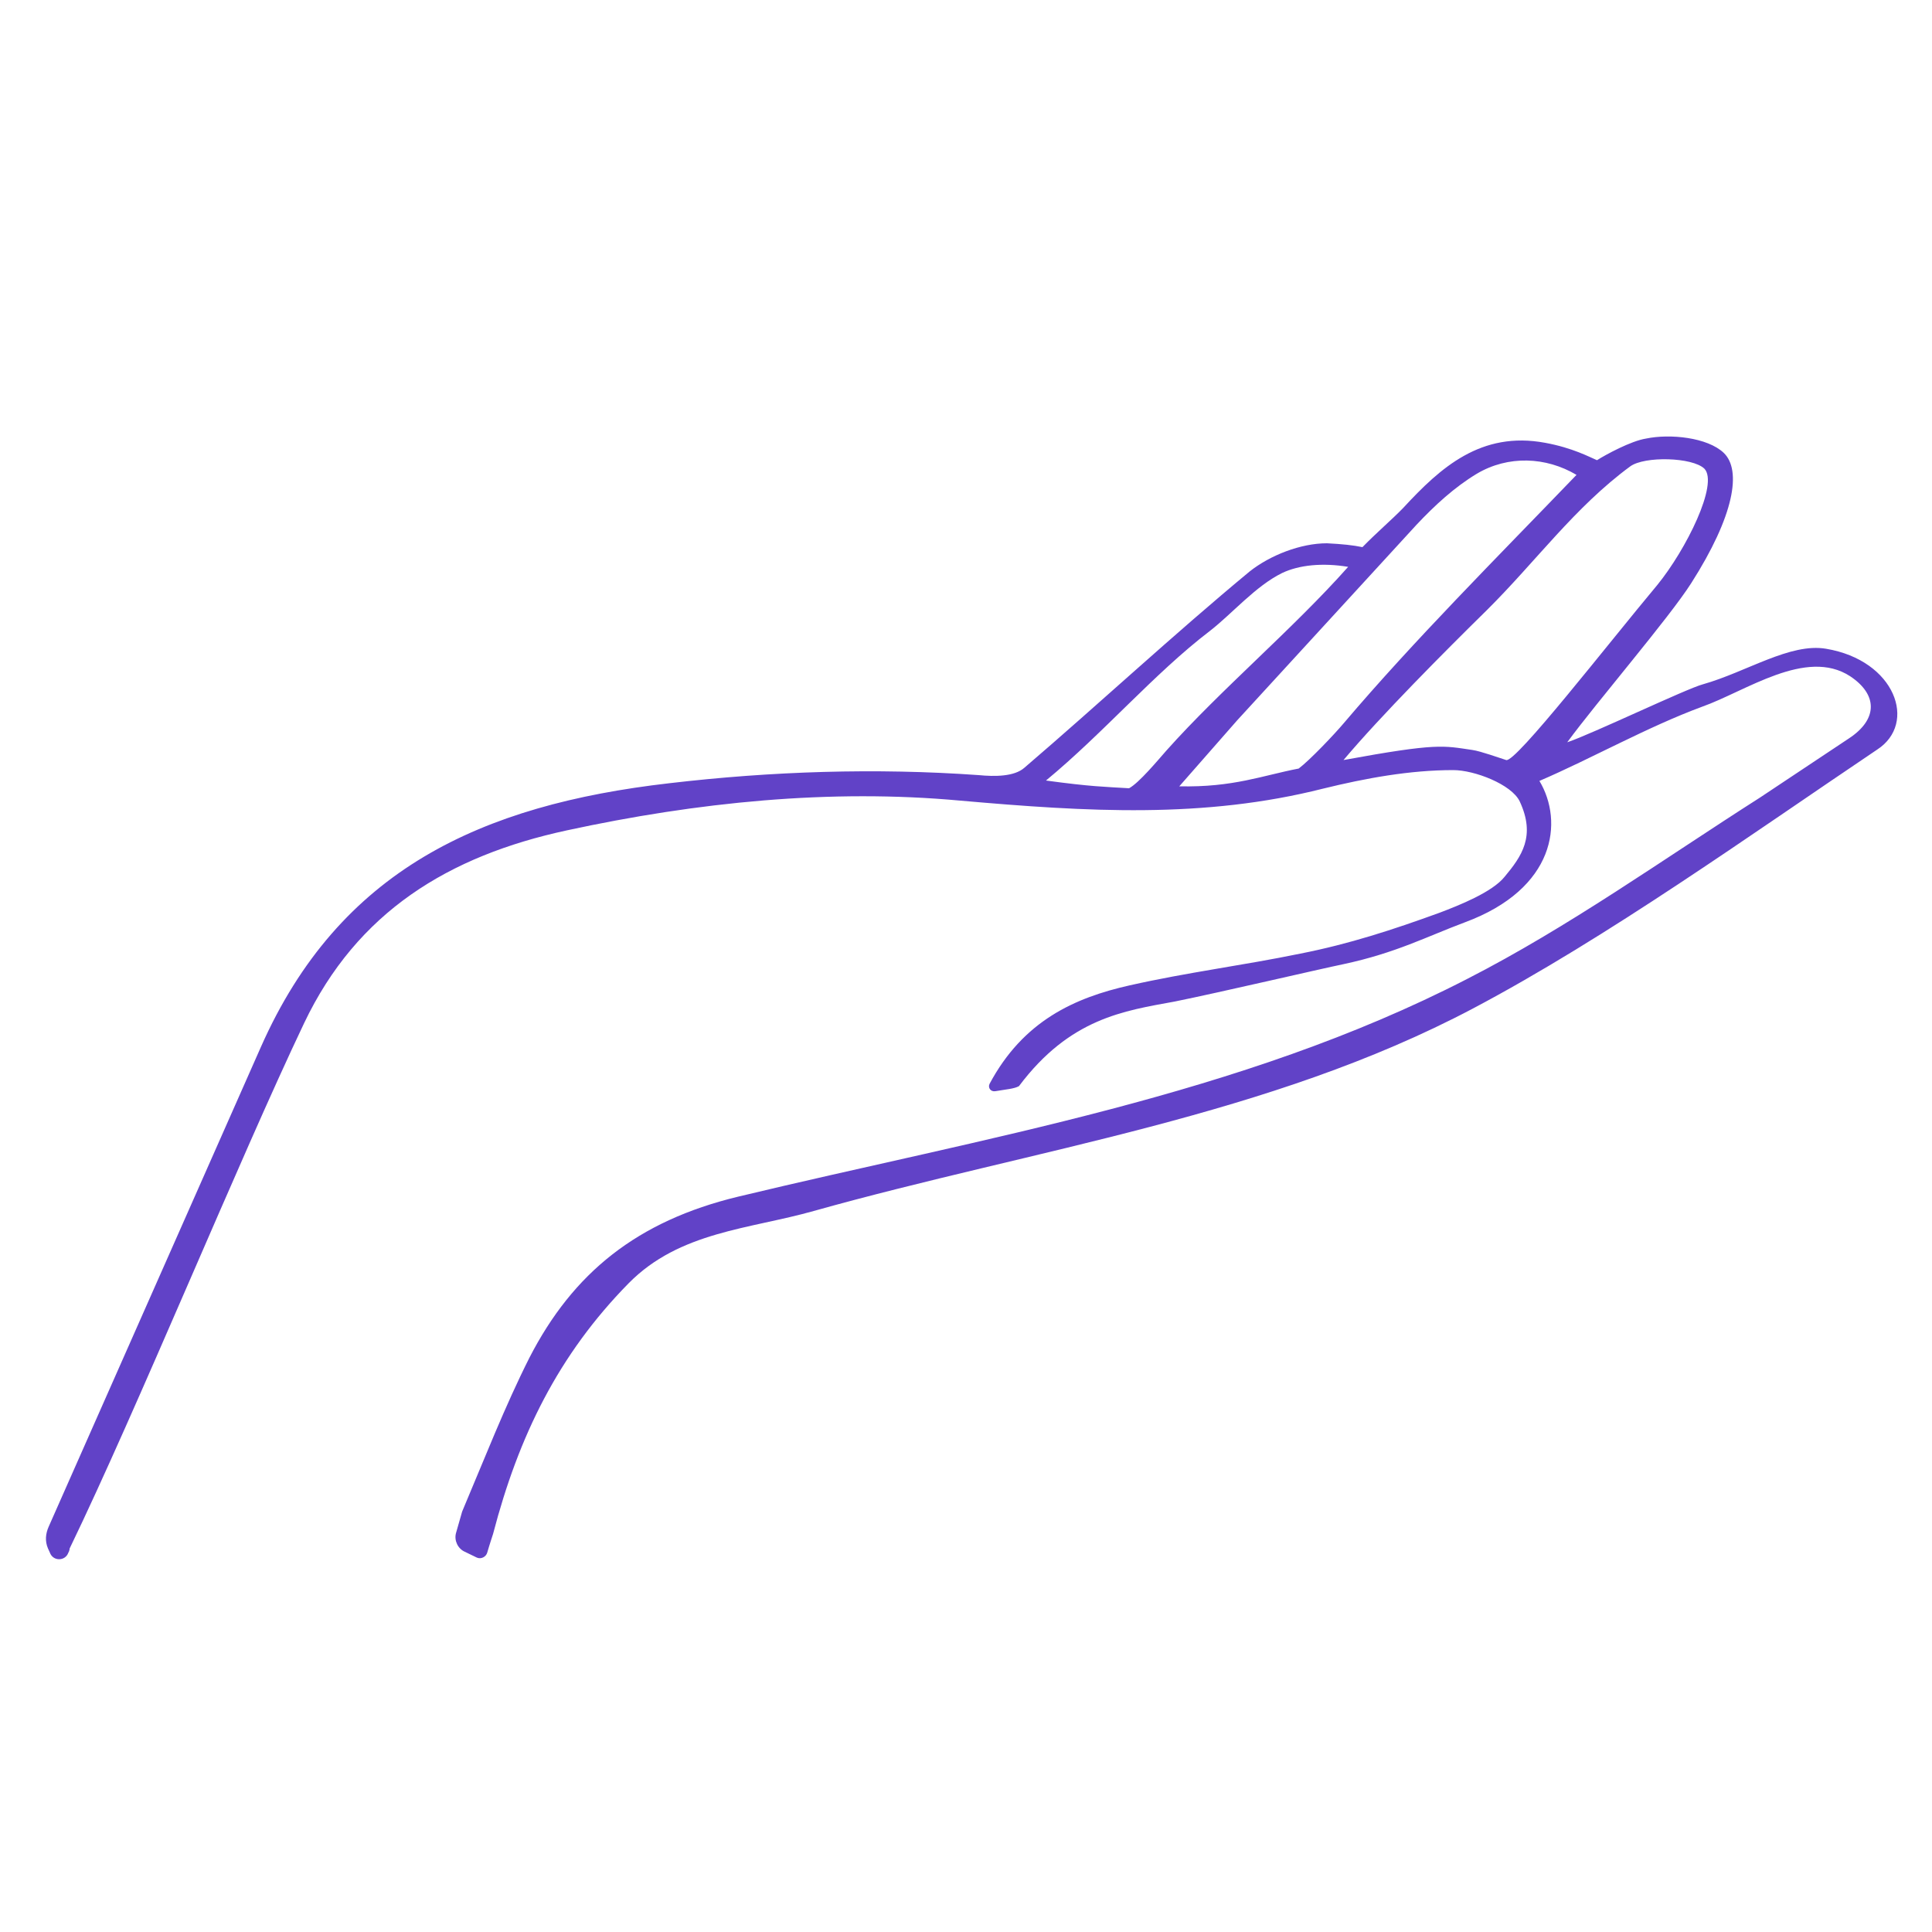 <svg xmlns="http://www.w3.org/2000/svg" viewBox="0 0 500 500"><path d="M472.6 167.9c-9.3-1.6-20.6 6-31.9 9.2-4.2 1.1-28.8 12.9-35.1 15 7.7-10.5 26.3-32.1 32.1-41.2 11.1-17.4 13.1-29.2 8.4-33.7-4.2-4-13.9-5-20.1-3.7-3.9.6-10.5 4.2-12.7 5.6-1.9-.8-6.3-3.2-13.4-4.5-16.6-3.1-27.1 6.4-36.7 16.8-3.1 3.2-6.8 6.3-10.6 10.2-2.4-.5-5.2-.8-9.2-1-6.8 0-14.7 3.1-20 7.3-19.8 16.4-38.7 34-58.3 50.8-2.6 2.3-7.7 2.3-11.8 1.9-26.7-1.9-53.7-1-80.1 2.1-48.7 5.6-85.4 22.4-105.7 68.3L12.6 395.1c-.8 1.8-1 3.7-.2 5.6l.5 1.1c.8 2.3 4 2.3 4.8 0 .2-.3.2-.5.3-.8v-.2c17.6-36.4 43.8-100.5 60.7-136 13.7-28.8 37.4-43.3 68-49.9 33.7-7.3 68.2-10.8 101.8-7.7 33 2.9 63 4.7 93.9-3.1 11-2.7 22.4-4.8 33.7-4.8 5.5 0 15.1 3.7 17.2 8.1 4.2 9 .5 14.2-3.9 19.5-3.2 4-11.8 7.4-16.8 9.3-12.1 4.4-23.4 8.1-36.1 10.6-15.1 3.1-29 4.8-44.1 8.2-14.3 3.2-27.6 9.2-36.3 25.5-.5 1 .3 2.1 1.5 1.9 2.9-.5 4.8-.6 6.1-1.3 13.2-17.6 27.2-19.5 40.3-21.9 11.4-2.3 37.5-8.4 43.8-9.7 13.5-2.9 21.4-7.1 31.3-10.8 23.5-8.7 25.6-26.1 19.3-36.6 13.5-5.8 28-14 42.1-19.2 11.3-4 26.9-15.3 38.3-7.9 7.1 4.7 7.3 11.1-.3 16.1l-23 15.3c-25.1 16-49.5 33.5-75.9 47-58.7 30.2-124.6 40.9-188.6 56.3-26.1 6.3-42.7 19.7-54 41.7-6.4 12.7-11.6 26.1-17.4 39.8l-1.6 5.6c-.5 1.9.5 4 2.3 4.8l3.1 1.5c1.1.5 2.4-.2 2.7-1.3.6-2.1 1.5-4.8 1.5-4.8 6.6-25.3 16.9-46.4 35.1-64.9 13.2-13.4 31.3-14 47.9-18.7 57.4-16.1 117.8-24.5 170.6-52.4 34.8-18.4 71.9-45 104.6-67 10.5-6.8 4.7-23.1-13.2-26.1zM270.7 202c15-12.4 28-27.7 42.4-38.7 5.8-4.5 11.8-11.6 18.7-15 4.4-2.1 10.5-2.7 17.1-1.6-14.3 16.1-32.9 31.7-47 47.5-2.3 2.6-7.1 8.4-9.7 9.8-6.5-.4-9.7-.4-21.5-2zm34.5 1.5l15-17.1 46.4-50.6c4.7-5 9.8-9.7 15.6-13.2 8.1-4.8 17.9-4.4 25.8.3-20.8 21.6-42.1 42.9-60.1 64.1-2.7 3.2-8.9 9.7-11.8 11.9-9.4 1.8-16.9 4.9-30.9 4.6zm84.6-6.8c-1.6-.5-6.6-2.3-8.7-2.6-7.6-1.1-8.9-1.9-33.4 2.6 9.5-11.3 26.3-28.2 37.1-38.8 12.7-12.6 22.7-26.6 37.1-37.2 3.7-2.7 16.1-2.4 19.2.6 3.7 3.9-4.7 20.9-12.2 30.1-12.8 15.3-36.7 46.1-39.1 45.3z" fill="#6142c7"/></svg>